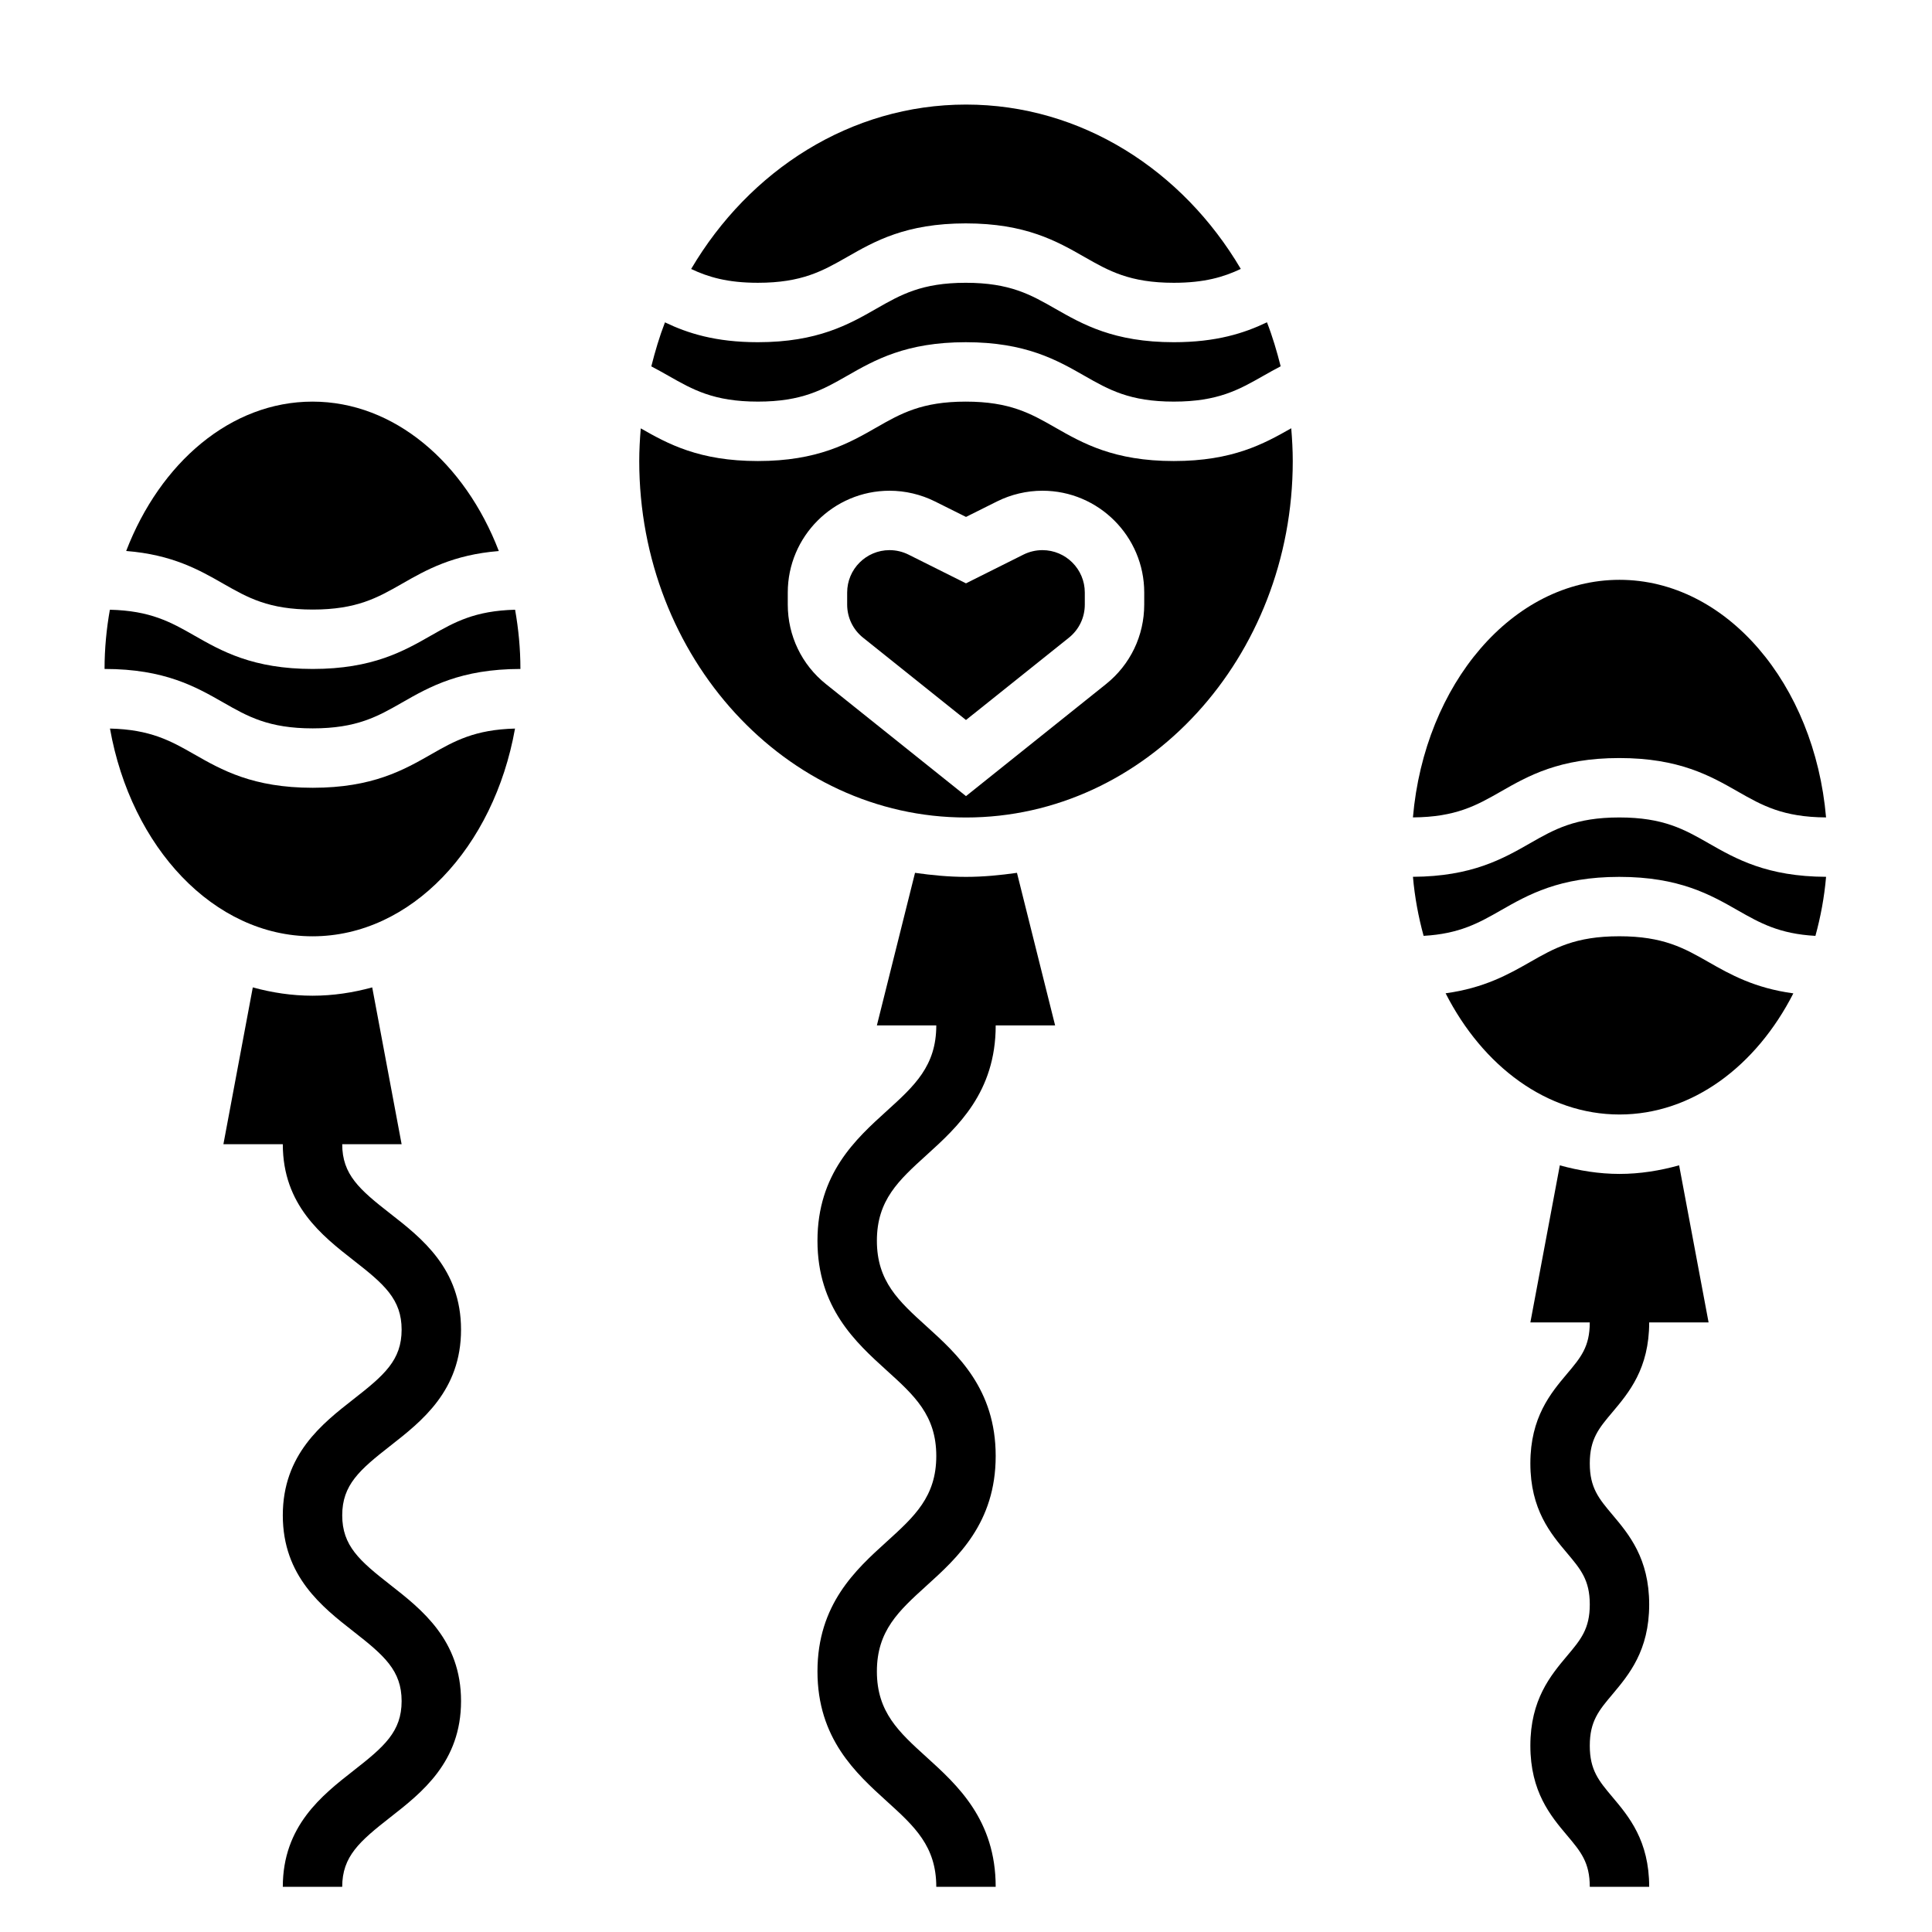 <?xml version="1.0" encoding="UTF-8"?>
<!-- Uploaded to: ICON Repo, www.iconrepo.com, Generator: ICON Repo Mixer Tools -->
<svg fill="#000000" width="800px" height="800px" version="1.1" viewBox="144 144 512 512" xmlns="http://www.w3.org/2000/svg">
 <g>
  <path d="m400 376.38c-4.59 0-9.078-0.441-13.508-1.07l-10.109 40.43h15.742c0 10.777-5.809 16.035-13.152 22.695-8.172 7.406-18.336 16.617-18.336 34.371 0 17.75 10.164 26.961 18.332 34.363 7.348 6.648 13.156 11.914 13.156 22.684 0 10.785-5.809 16.051-13.152 22.711-8.172 7.398-18.336 16.617-18.336 34.375 0 17.758 10.164 26.969 18.332 34.379 7.348 6.66 13.156 11.926 13.156 22.711h15.742c0-17.758-10.164-26.977-18.332-34.379-7.344-6.656-13.152-11.926-13.152-22.711s5.809-16.051 13.152-22.711c8.172-7.398 18.332-16.609 18.332-34.379 0-17.75-10.164-26.961-18.332-34.363-7.344-6.644-13.152-11.914-13.152-22.68 0-10.777 5.809-16.035 13.152-22.695 8.172-7.41 18.336-16.621 18.336-34.371h15.742l-10.109-40.43c-4.43 0.629-8.914 1.07-13.504 1.07z"/>
  <path d="m573.18 455.1c-5.406 0-10.684-0.859-15.809-2.273l-7.809 41.633h15.742c0 6.465-2.394 9.305-6.023 13.602-4.324 5.144-9.719 11.535-9.719 23.754 0 12.227 5.391 18.625 9.723 23.766 3.621 4.305 6.023 7.148 6.023 13.617 0 6.481-2.394 9.328-6.023 13.633-4.328 5.16-9.723 11.559-9.723 23.793 0 12.227 5.391 18.625 9.723 23.773 3.629 4.305 6.023 7.152 6.023 13.633h15.742c0-12.227-5.391-18.633-9.723-23.781-3.629-4.305-6.019-7.148-6.019-13.625 0-6.481 2.394-9.328 6.023-13.633 4.328-5.16 9.719-11.559 9.719-23.785 0-12.219-5.391-18.617-9.723-23.766-3.629-4.305-6.019-7.148-6.019-13.625 0-6.465 2.394-9.305 6.023-13.602 4.328-5.144 9.719-11.535 9.719-23.754h15.742l-7.809-41.637c-5.121 1.422-10.398 2.277-15.805 2.277z"/>
  <path d="m420.25 289.79c-1.73 0-3.473 0.41-5.031 1.188l-15.223 7.613-15.23-7.613c-1.555-0.777-3.293-1.188-5.027-1.188-6.195 0-11.23 5.039-11.23 11.234v3.195c0 3.434 1.535 6.629 4.211 8.77l27.277 21.82 27.277-21.812c2.676-2.148 4.211-5.336 4.211-8.777v-3.195c0-6.195-5.039-11.234-11.234-11.234z"/>
  <path d="m368.49 212.11c7.305-4.18 15.586-8.91 31.445-8.91 15.879 0 24.16 4.731 31.473 8.91 6.426 3.668 11.977 6.832 23.664 6.832 8.086 0 13.227-1.527 17.75-3.676-15.41-26.152-42.262-43.555-72.82-43.555-30.566 0-57.418 17.414-72.84 43.57 4.516 2.141 9.633 3.66 17.68 3.66 11.688 0 17.223-3.164 23.648-6.832z"/>
  <path d="m344.84 250.43c11.684 0 17.223-3.164 23.641-6.832 7.312-4.18 15.594-8.91 31.453-8.91 15.879 0 24.16 4.731 31.473 8.91 6.426 3.668 11.977 6.832 23.664 6.832 11.715 0 17.27-3.164 23.719-6.832 1.48-0.844 3.008-1.691 4.598-2.527-1.008-3.984-2.164-7.902-3.629-11.66-5.992 2.875-13.406 5.277-24.688 5.277-15.879 0-24.16-4.731-31.473-8.91-6.422-3.672-11.965-6.836-23.664-6.836-11.684 0-17.223 3.164-23.641 6.832-7.301 4.18-15.59 8.914-31.453 8.914-11.242 0-18.641-2.387-24.617-5.258-1.457 3.754-2.613 7.676-3.621 11.66 1.582 0.828 3.094 1.676 4.566 2.512 6.43 3.664 11.988 6.828 23.672 6.828z"/>
  <path d="m455.07 266.18c-15.879 0-24.16-4.731-31.473-8.91-6.422-3.672-11.965-6.836-23.664-6.836-11.684 0-17.223 3.164-23.641 6.832-7.301 4.18-15.59 8.914-31.453 8.914-15.547 0-23.82-4.543-31.031-8.66-0.238 2.856-0.402 5.738-0.402 8.66 0 52.09 38.848 94.465 86.594 94.465 47.742 0 86.594-42.375 86.594-94.465 0-2.93-0.164-5.816-0.402-8.684-7.238 4.117-15.52 8.684-31.121 8.684zm-7.84 38.043c0 8.242-3.691 15.918-10.125 21.066l-37.105 29.691-37.109-29.684c-6.434-5.148-10.125-12.832-10.125-21.074v-3.195c0-14.871 12.109-26.977 26.977-26.977 4.156 0 8.328 0.984 12.059 2.852l8.199 4.09 8.195-4.094c3.731-1.863 7.894-2.848 12.059-2.848 14.871 0 26.977 12.105 26.977 26.977z"/>
  <path d="m596.79 367.47c-6.426-3.668-11.969-6.836-23.664-6.836-11.684 0-17.223 3.164-23.641 6.832-7.242 4.141-15.461 8.809-31.039 8.895 0.473 5.434 1.457 10.652 2.824 15.648 9.5-0.535 14.617-3.418 20.402-6.723 7.309-4.176 15.59-8.906 31.453-8.906 15.879 0 24.16 4.731 31.473 8.91 5.809 3.312 10.941 6.195 20.508 6.723 1.371-4.992 2.356-10.219 2.824-15.648-15.648-0.062-23.883-4.746-31.141-8.895z"/>
  <path d="m573.12 344.89c15.879 0 24.16 4.731 31.473 8.91 6.359 3.629 11.879 6.762 23.332 6.824-3.062-35.367-26.434-62.965-54.742-62.965s-51.68 27.598-54.742 62.961c11.383-0.078 16.887-3.195 23.23-6.816 7.305-4.184 15.586-8.914 31.449-8.914z"/>
  <path d="m573.12 392.12c-11.684 0-17.223 3.164-23.641 6.832-5.754 3.289-12.18 6.887-22.379 8.281 9.855 19.32 26.82 32.121 46.082 32.121 19.262 0 36.227-12.801 46.074-32.102-10.25-1.387-16.703-4.992-22.477-8.297-6.422-3.668-11.965-6.836-23.66-6.836z"/>
  <path d="m258.32 312.37c-7.305 4.18-15.586 8.91-31.445 8.91-15.879 0-24.16-4.731-31.473-8.91-6.156-3.512-11.562-6.535-22.285-6.785-0.898 5.055-1.41 10.297-1.41 15.695h0.031c15.879 0 24.16 4.731 31.473 8.91 6.422 3.672 11.965 6.836 23.664 6.836 11.684 0 17.223-3.164 23.641-6.832 7.293-4.176 15.574-8.898 31.398-8.914 0-5.398-0.512-10.637-1.41-15.695-10.656 0.266-16.043 3.281-22.184 6.785z"/>
  <path d="m226.88 352.77c-15.879 0-24.16-4.731-31.473-8.91-6.148-3.512-11.555-6.535-22.262-6.785 5.594 31.48 27.512 55.055 53.668 55.055 26.16 0 48.066-23.578 53.672-55.051-10.645 0.27-16.027 3.281-22.16 6.785-7.305 4.176-15.586 8.906-31.445 8.906z"/>
  <path d="m226.88 305.54c11.684 0 17.223-3.164 23.641-6.832 6.359-3.637 13.469-7.691 25.672-8.676-9-23.422-27.723-39.598-49.379-39.598-21.648 0-40.367 16.176-49.375 39.582 12.266 0.977 19.391 5.039 25.773 8.691 6.426 3.668 11.969 6.832 23.668 6.832z"/>
  <path d="m247.41 527.18c8.359-6.535 18.77-14.668 18.77-30.797 0-16.129-10.406-24.254-18.773-30.781-8.125-6.336-12.715-10.316-12.715-18.371h15.742l-7.793-41.562c-5.102 1.398-10.383 2.203-15.824 2.203s-10.723-0.805-15.824-2.203l-7.789 41.562h15.742c0 16.129 10.406 24.254 18.773 30.789 8.125 6.328 12.715 10.312 12.715 18.363 0 8.062-4.59 12.043-12.723 18.391-8.359 6.531-18.766 14.664-18.766 30.801 0 16.145 10.406 24.277 18.766 30.812 8.125 6.352 12.723 10.344 12.723 18.422s-4.598 12.059-12.723 18.406c-8.359 6.539-18.766 14.672-18.766 30.816h15.742c0-8.078 4.598-12.059 12.723-18.414 8.359-6.531 18.77-14.672 18.77-30.809 0-16.145-10.406-24.277-18.766-30.82-8.125-6.352-12.723-10.336-12.723-18.414 0-8.066 4.598-12.051 12.719-18.395z"/>
 </g>
</svg>
